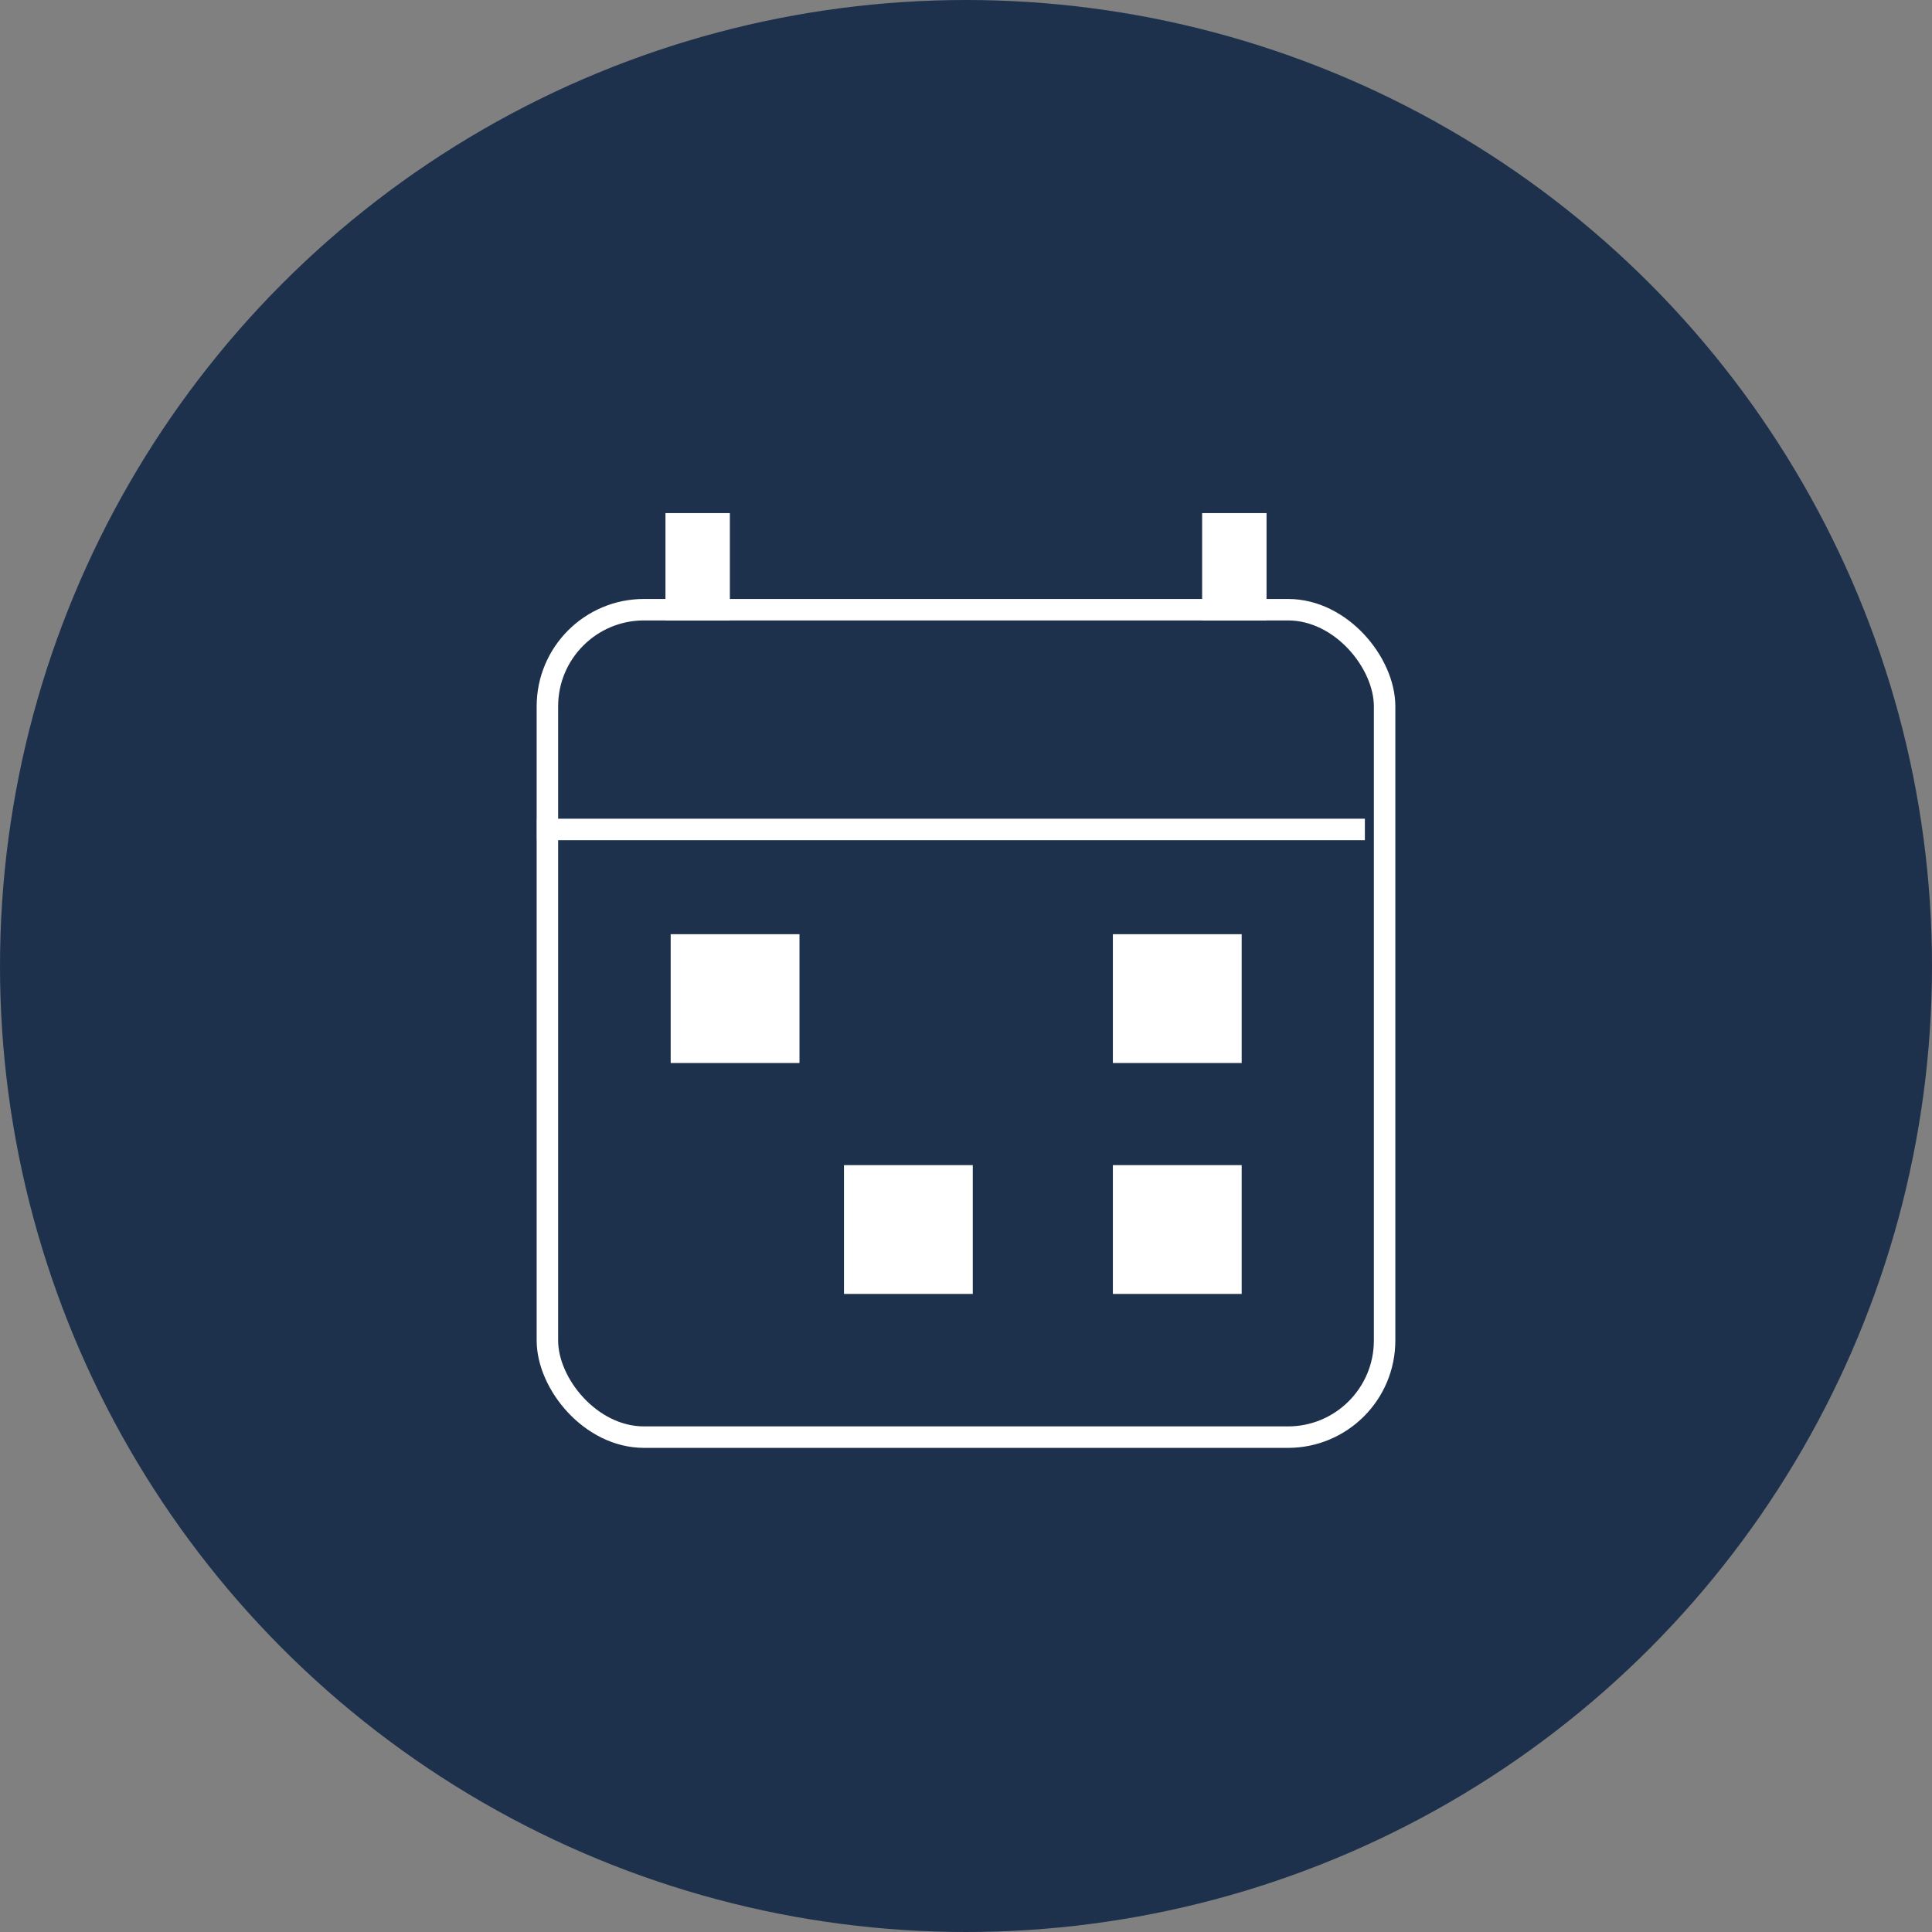 <svg xmlns="http://www.w3.org/2000/svg" width="90" height="90" viewBox="0 0 90 90">
  <rect x="0" y="0" width="90" height="90" fill="#808080" stroke="none"/>
  <g id="グループ_31" data-name="グループ 31" transform="translate(-289 -1096)">
    <circle id="楕円形_2" data-name="楕円形 2" cx="45" cy="45" r="45" transform="translate(289 1096)" fill="#1e314c"/>
    <g id="グループ_29" data-name="グループ 29" transform="translate(314 1118.902)">
      <g id="長方形_34" data-name="長方形 34" transform="translate(0 5)" fill="none" stroke="#fff" stroke-width="1">
        <rect width="40" height="39.545" rx="5" stroke="none"/>
        <rect x="0.5" y="0.5" width="39" height="38.545" rx="4.5" fill="none"/>
      </g>
      <line id="線_29" data-name="線 29" x2="38.568" transform="translate(0.013 15.737)" fill="none" stroke="#fff" stroke-width="1"/>
      <rect id="長方形_35" data-name="長方形 35" width="3" height="5" transform="translate(6 1)" fill="#fff"/>
      <rect id="長方形_36" data-name="長方形 36" width="3" height="5" transform="translate(31 1)" fill="#fff"/>
      <rect id="長方形_37" data-name="長方形 37" width="6" height="6" transform="translate(6.243 20.617)" fill="#fff"/>
      <rect id="長方形_47" data-name="長方形 47" width="6" height="6" transform="translate(14.316 31.374)" fill="#fff"/>
      <rect id="長方形_40" data-name="長方形 40" width="6" height="6" transform="translate(26.842 20.617)" fill="#fff"/>
      <rect id="長方形_45" data-name="長方形 45" width="6" height="6" transform="translate(26.842 31.374)" fill="#fff"/>
    </g>
  </g>
</svg>
